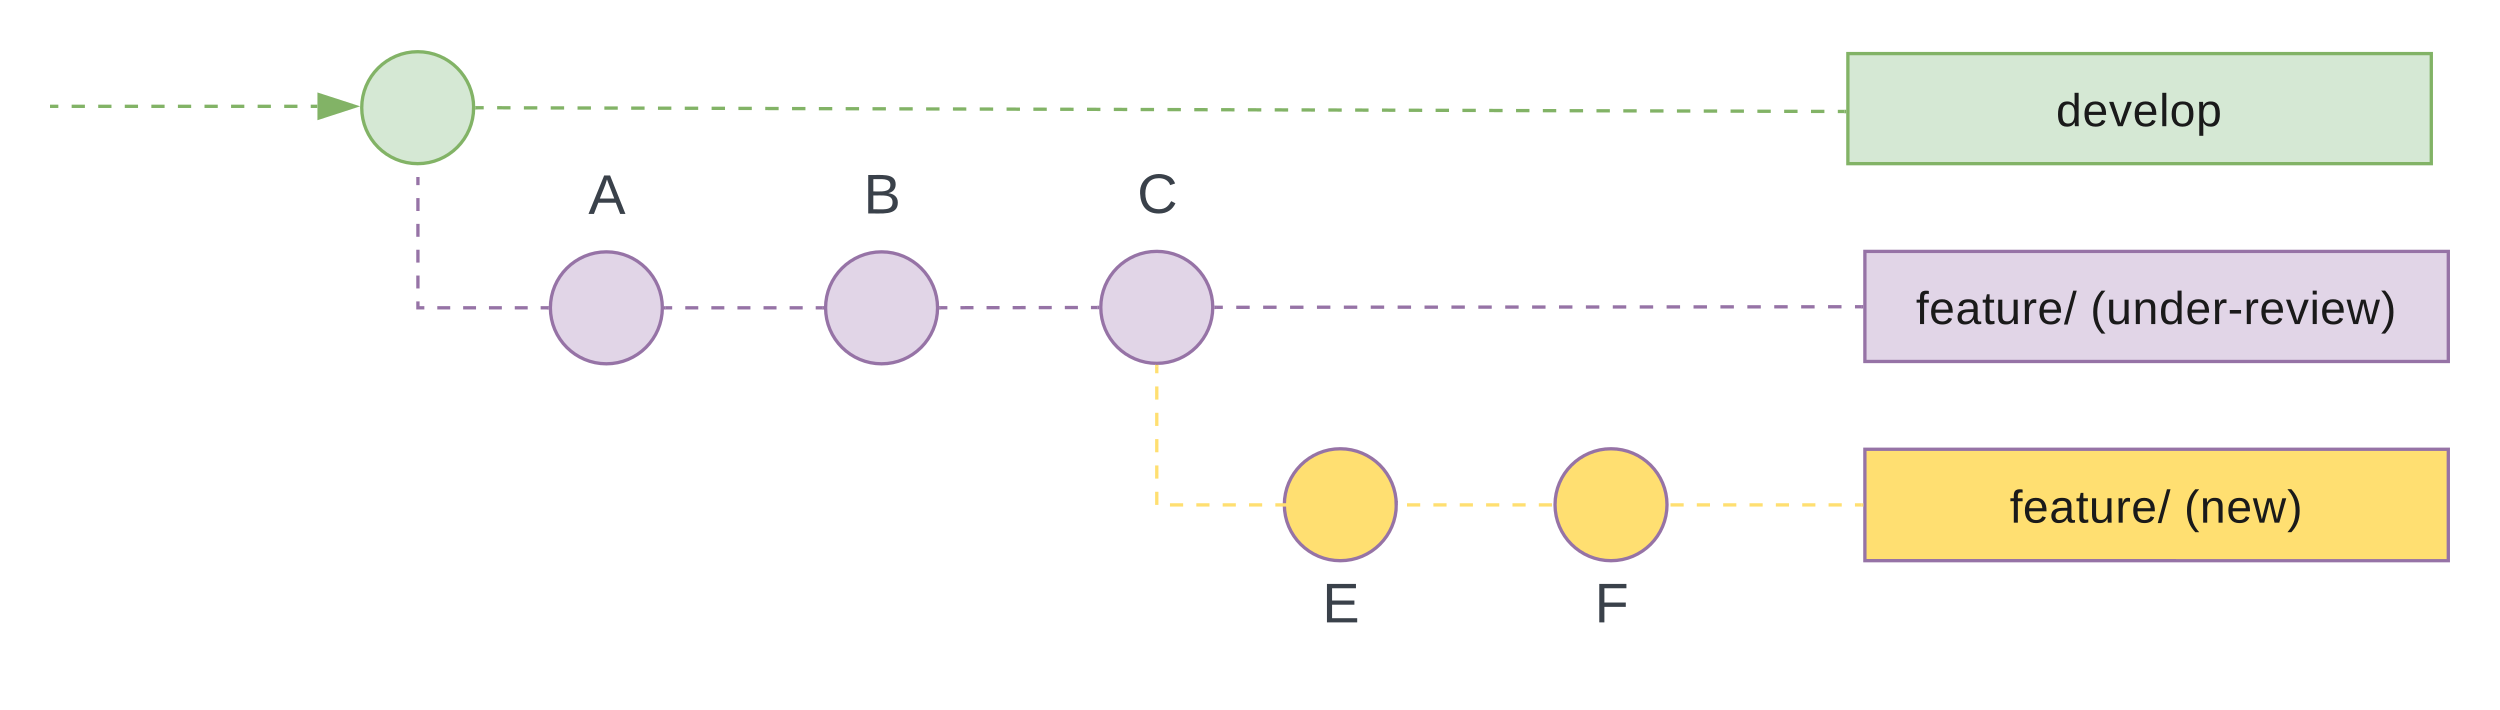 <svg xmlns="http://www.w3.org/2000/svg" xmlns:xlink="http://www.w3.org/1999/xlink" xmlns:lucid="lucid" width="999.28" height="283.94"><g transform="translate(-241.382 -679.333)" lucid:page-tab-id="0_0"><path d="M0 0h1870.87v1322.83H0z" fill="#fff"/><path d="M980 700.75h233.2v44H980z" stroke="#82b366" stroke-width="1.33" fill="#d5e8d4"/><use xlink:href="#a" transform="matrix(1,0,0,1,980,700.75) translate(83.222 29.039)"/><path d="M986.8 779.82H1220v44H986.8z" stroke="#9673a6" stroke-width="1.33" fill="#e1d5e7"/><use xlink:href="#b" transform="matrix(1,0,0,1,986.805,779.82) translate(20.405 29.039)"/><use xlink:href="#c" transform="matrix(1,0,0,1,986.805,779.82) translate(90.115 29.039)"/><path d="M986.8 858.9H1220v44.55H986.8z" stroke="#9673a6" stroke-width="1.33" fill="#ffdf71"/><use xlink:href="#b" transform="matrix(1,0,0,1,986.805,858.889) translate(57.89 29.352)"/><use xlink:href="#d" transform="matrix(1,0,0,1,986.805,858.889) translate(127.6 29.352)"/><path d="M408.43 750.76v2.58m0 5.16v5.16m0 5.16v5.16m0 5.17v5.16m0 5.17v5.16m0 5.16v2.57H411m5.17 0h5.17m5.16 0h5.16m5.16 0h5.16m5.16 0h5.17m5.17 0h2.58M408.43 750.77v-.68" stroke="#9673a6" stroke-width="1.33" fill="none"/><path d="M460.72 802.34v.22l.05.48h-.74v-1.33h.76z" stroke="#9673a6" stroke-width=".05" fill="#9673a6"/><path d="M430.7 722.37c0 12.36-10 22.38-22.36 22.38-12.35 0-22.37-10.02-22.37-22.38 0-12.35 10.02-22.37 22.37-22.37 12.36 0 22.37 10.02 22.37 22.37z" stroke="#82b366" stroke-width="1.33" fill="#d5e8d4"/><path d="M432.05 722.4h2.68m5.36 0l5.35.02m5.35.02h5.36m5.36.03h5.36m5.36.03h5.36m5.36.03h5.36m5.36.03h5.36m5.35.03h5.35m5.36.02h5.37m5.36.03h5.36m5.35.03h5.36m5.37.03l5.36.02m5.35.02h5.36m5.36.03h5.36m5.36.03h5.36m5.36.03h5.36m5.36.03h5.36m5.35.03h5.36m5.36 0l5.35.03m5.36 0l5.37.03m5.36 0l5.36.03m5.35 0l5.36.02m5.36 0l5.36.03m5.36 0l5.36.03m5.36 0l5.36.03m5.36.02l5.36.02m5.36 0l5.36.03m5.35 0l5.36.03m5.37 0l5.36.03m5.36 0l5.35.03m5.36 0l5.37.03m5.36 0l5.36.02m5.34 0l5.36.03m5.36 0l5.36.03m5.36 0l5.36.03m5.36.02l5.36.02m5.36 0l5.36.02m5.35.02h5.36m5.35.03l5.36.02m5.37.02h5.36m5.36.03h5.35m5.36.03h5.37m5.35.03h5.36m5.36.03h5.36m5.36.03h5.36m5.36.02h5.36m5.36.03h5.36m5.36.03h5.35m5.36.03l5.36.02m5.35.02h5.36m5.37.03h5.36m5.36.03h2.67" stroke="#82b366" stroke-width="1.33" fill="none"/><path d="M432.07 721.72v1.33h-.76l.08-.64v-.2l-.06-.48zM979.33 723.24v1.33h-.68v-1.33z" stroke="#82b366" stroke-width=".05" fill="#82b366"/><path d="M617.46 802.33h2.6m5.22 0l5.22-.02m5.22 0h5.2m5.23 0l5.2-.02m5.23 0l5.2-.02m5.23 0l5.23-.02m5.2 0h2.62" stroke="#9673a6" stroke-width="1.33" fill="none"/><path d="M617.48 803h-.75l.07-.6v-.2l-.07-.53h.75zM680.72 802.16v.22l.06.52h-.75v-1.34h.75z" stroke="#9673a6" stroke-width=".05" fill="#9673a6"/><path d="M727.46 802.17h2.7m5.36 0h5.38m5.37-.02h5.38m5.38 0h5.37m5.38-.02h5.37m5.38 0h5.37m5.38-.02h5.37m5.38 0h5.37m5.38 0h5.37m5.38-.02h5.37m5.38 0h5.37m5.38-.02h5.37m5.38 0h5.37m5.38-.02h5.37m5.38 0h5.37m5.38-.02h5.38m5.38 0h5.38m5.37-.02h5.38m5.38 0h5.38m5.37-.02h5.38m5.38 0h5.38m5.37-.02h5.38m5.38 0h5.38m5.37-.02h5.38m5.38 0h2.7" stroke="#9673a6" stroke-width="1.33" fill="none"/><path d="M727.48 802.84h-.75l.07-.6V802l-.06-.5h.74zM986.14 802.6h-.7v-1.34h.7z" stroke="#9673a6" stroke-width=".05" fill="#9673a6"/><path d="M507.46 802.37h2.6m5.23 0h5.2m5.22 0h5.2m5.23 0h5.2m5.23 0h5.2m5.23 0h5.23m5.2 0h2.62" stroke="#9673a6" stroke-width="1.33" fill="none"/><path d="M507.48 803.04h-.76l.08-.63v-.2l-.06-.5h.74zM570.72 802.34v.22l.05.48h-.74v-1.33h.76z" stroke="#9673a6" stroke-width=".05" fill="#9673a6"/><path d="M506.13 802.37c0 12.36-10.02 22.38-22.37 22.38-12.36 0-22.38-10.02-22.38-22.38 0-12.35 10.02-22.37 22.38-22.37 12.35 0 22.37 10.02 22.37 22.37z" stroke="#9673a6" stroke-width="1.33" fill="#e1d5e7"/><path d="M799.5 881.08c0 12.36-10.03 22.37-22.38 22.37-12.36 0-22.37-10-22.37-22.37 0-12.35 10-22.37 22.37-22.37 12.35 0 22.37 10.03 22.37 22.38z" stroke="#9673a6" stroke-width="1.33" fill="#ffdf71"/><path d="M262.05 721.83h2.65m5.32 0h5.3m5.32 0h5.3m5.32 0h5.3m5.32 0h5.3m5.32 0h5.3m5.33 0h5.3m5.32 0h5.3m5.32 0h5.3m5.32 0h5.3m5.3 0h2.67M262.07 721.83h-.7" stroke="#82b366" stroke-width="1.33" fill="none"/><path d="M383.2 721.83l-14.27 4.64v-9.27z" stroke="#82b366" stroke-width="1.33" fill="#82b366"/><path d="M616.13 802.37c0 12.36-10.02 22.38-22.37 22.38-12.36 0-22.38-10.02-22.38-22.38 0-12.35 10.02-22.37 22.38-22.37 12.35 0 22.37 10.02 22.37 22.37zM726.13 802.2c0 12.35-10.02 22.37-22.37 22.37-12.36 0-22.38-10.02-22.38-22.38s10.02-22.38 22.38-22.38c12.35 0 22.37 10.02 22.37 22.37z" stroke="#9673a6" stroke-width="1.33" fill="#e1d5e7"/><path d="M703.76 825.9v2.63m0 5.27v5.26m0 5.27v5.26m0 5.26v5.26m0 5.27v5.26m0 5.26v5.25m5.27 0h5.27m5.27 0h5.26m5.27 0h5.26m5.27 0h5.26m5.26 0h5.26m5.27 0h5.25m5.27 0h5.27m5.25 0h5.27m5.26 0h5.27m5.26 0h5.28m5.26 0h5.27m5.27 0h5.27m5.27 0h5.27m5.27 0h5.26m5.27 0h5.26m5.27 0h5.26m5.27 0h5.26m5.26 0h5.27m5.26 0h5.26m5.26 0h5.27m5.25 0h5.27m5.26 0h5.27m5.27 0h5.26m5.27 0h5.26m5.28 0h5.26m5.27 0h5.27m5.27 0h2.63" stroke="#ffdf71" stroke-width="1.33" fill="none"/><path d="M703.72 825.23h.22l.48-.06v.75h-1.33v-.76zM986.14 881.84h-.7v-1.33h.7z" stroke="#ffdf71" stroke-width=".05" fill="#ffdf71"/><path d="M471.46 746.18a6 6 0 0 1 6-6h12.6a6 6 0 0 1 6 6V774a6 6 0 0 1-6 6h-12.6a6 6 0 0 1-6-6z" stroke="#000" stroke-opacity="0" fill="#fff" fill-opacity="0"/><use xlink:href="#e" transform="matrix(1,0,0,1,476.462,745.18) translate(0.093 19.653)"/><path d="M581.46 746a6 6 0 0 1 6-6h12.6a6 6 0 0 1 6 6v27.82a6 6 0 0 1-6 6h-12.6a6 6 0 0 1-6-6z" stroke="#000" stroke-opacity="0" fill="#fff" fill-opacity="0"/><use xlink:href="#f" transform="matrix(1,0,0,1,586.462,745) translate(0.093 19.653)"/><path d="M691.46 746a6 6 0 0 1 6-6h12.6a6 6 0 0 1 6 6v27.82a6 6 0 0 1-6 6h-12.6a6 6 0 0 1-6-6z" stroke="#000" stroke-opacity="0" fill="#fff" fill-opacity="0"/><use xlink:href="#g" transform="matrix(1,0,0,1,696.462,745) translate(-0.494 19.444)"/><path d="M873.03 909.45a6 6 0 0 1 6-6h12.6a6 6 0 0 1 6 6v27.82a6 6 0 0 1-6 6h-12.6a6 6 0 0 1-6-6z" stroke="#000" stroke-opacity="0" fill="#fff" fill-opacity="0"/><use xlink:href="#h" transform="matrix(1,0,0,1,878.03,908.455) translate(0.741 19.653)"/><path d="M907.7 881.08c0 12.36-10.02 22.37-22.38 22.37-12.35 0-22.37-10-22.37-22.37 0-12.35 10.02-22.37 22.37-22.37 12.36 0 22.38 10.03 22.38 22.38z" stroke="#9673a6" stroke-width="1.33" fill="#ffdf71"/><path d="M764.83 909.45a6 6 0 0 1 6-6h12.58a6 6 0 0 1 6 6v27.82a6 6 0 0 1-6 6h-12.57a6 6 0 0 1-6-6z" stroke="#000" stroke-opacity="0" fill="#fff" fill-opacity="0"/><g><use xlink:href="#i" transform="matrix(1,0,0,1,769.826,908.455) translate(0.093 19.653)"/></g><defs><path fill="#1a1a1a" d="M835 0c-5-29-11-137-10-174h-4C759-45 663 20 484 20 177 20 86-201 86-536c0-377 133-566 398-566 178 1 273 67 339 188-4-187-1-380-2-570h180v1261c0 113 2 187 6 223H835zm-14-554c0-255-58-415-289-415-91 0-151 37-196 101-76 109-77 543-1 651 44 63 105 98 195 98 235 0 291-173 291-435" id="j"/><path fill="#1a1a1a" d="M87-548c0-338 159-553 484-554 325-2 484 204 477 599H276c-1 227 88 385 302 388 146 2 246-65 283-166l158 45C954-65 807 20 578 20 240 20 87-193 87-548zm775-93c-19-206-90-328-294-328-185 0-285 140-290 328h584" id="k"/><path fill="#1a1a1a" d="M613 0H400L7-1082h192c109 337 207 579 307 941 97-323 214-627 320-941h191" id="l"/><path fill="#1a1a1a" d="M138 0v-1484h180V0H138" id="m"/><path fill="#1a1a1a" d="M571-1102c350 0 480 196 482 560 2 357-151 562-488 562C233 20 86-198 86-542c0-373 162-560 485-560zm-8 989c244 0 301-164 301-429 0-266-49-427-290-427-239 0-299 165-299 427 0 252 61 429 288 429" id="n"/><path fill="#1a1a1a" d="M320-908c63-128 152-193 335-193 133 0 233 45 299 134s99 230 99 421c0 377-133 566-398 566-167 0-279-63-336-188h-5c8 141 2 428 4 593H138V-861c0-111-2-185-6-221h174c5 33 9 134 10 174h4zm-2 380c0 254 57 415 289 415 89 0 149-37 195-99 76-105 79-547 1-653-45-62-105-97-194-97-243 1-291 184-291 434" id="o"/><g id="a"><use transform="matrix(0.009,0,0,0.009,0,0)" xlink:href="#j"/><use transform="matrix(0.009,0,0,0.009,10.567,0)" xlink:href="#k"/><use transform="matrix(0.009,0,0,0.009,21.134,0)" xlink:href="#l"/><use transform="matrix(0.009,0,0,0.009,30.634,0)" xlink:href="#k"/><use transform="matrix(0.009,0,0,0.009,41.201,0)" xlink:href="#m"/><use transform="matrix(0.009,0,0,0.009,45.422,0)" xlink:href="#n"/><use transform="matrix(0.009,0,0,0.009,55.989,0)" xlink:href="#o"/></g><path fill="#1a1a1a" d="M492-1341c-103 3-130 49-131 162v97h211v131H361V0H181v-951H29v-131h152v-122c0-192 78-276 264-278 50 0 92 4 127 12v137c-30-5-57-8-80-8" id="p"/><path fill="#1a1a1a" d="M797-207C713-60 620 16 414 20 203 24 88-98 87-302c0-112 37-198 111-258s192-93 356-96l243-4c10-201-43-307-232-305-154 2-223 43-242 172l-188-17c31-195 175-292 434-292s410 116 410 364v466c3 95 12 159 101 161 17 0 37-2 59-7V-6c-45 11-92 16-139 16-143-2-188-76-197-217h-6zm-525-92c-1 116 66 187 183 184 230-7 361-164 342-419-124 5-305-2-389 30-83 32-136 92-136 205" id="q"/><path fill="#1a1a1a" d="M336-268c2 98 22 139 114 141 24 0 59-5 104-14V-8C495 8 434 16 372 16c-144 0-216-82-216-245v-722H31v-131h132l53-242h120v242h200v131H336v683" id="r"/><path fill="#1a1a1a" d="M476 20C225 20 133-99 133-361v-721h181v686c0 183 40 279 223 277 184-2 280-141 280-336v-627h180c3 345-6 754 6 1082H833c-5-68-6-94-8-185h-3C746-51 665 20 476 20" id="s"/><path fill="#1a1a1a" d="M318-861c55-157 83-241 257-241 24 0 48 3 73 10v165c-24-7-56-10-96-10-75 0-132 33-171 97s-59 156-59 276V0H142c-3-364 6-725-6-1082h170c5 123 8 196 8 221h4" id="t"/><path fill="#1a1a1a" d="M0 20l411-1504h158L162 20H0" id="u"/><g id="b"><use transform="matrix(0.009,0,0,0.009,0,0)" xlink:href="#p"/><use transform="matrix(0.009,0,0,0.009,5.279,0)" xlink:href="#k"/><use transform="matrix(0.009,0,0,0.009,15.846,0)" xlink:href="#q"/><use transform="matrix(0.009,0,0,0.009,26.413,0)" xlink:href="#r"/><use transform="matrix(0.009,0,0,0.009,31.691,0)" xlink:href="#s"/><use transform="matrix(0.009,0,0,0.009,42.258,0)" xlink:href="#t"/><use transform="matrix(0.009,0,0,0.009,48.585,0)" xlink:href="#k"/><use transform="matrix(0.009,0,0,0.009,59.152,0)" xlink:href="#u"/></g><path fill="#1a1a1a" d="M496 424C268 175 127-92 127-532c0-438 143-704 369-952h174c-222 249-362 524-362 954 0 431 138 703 362 954H496" id="v"/><path fill="#1a1a1a" d="M663-1102c251 0 343 119 343 381V0H825v-686c0-183-40-279-223-277-184 2-280 141-280 336V0H142c-3-345 6-754-6-1082h170c5 68 6 94 8 185h3c76-134 157-205 346-205" id="w"/><path fill="#1a1a1a" d="M91-464v-160h500v160H91" id="x"/><path fill="#1a1a1a" d="M137-1312v-172h180v172H137zM137 0v-1082h180V0H137" id="y"/><path fill="#1a1a1a" d="M740-934C689-691 665-619 508 0H300L-3-1082h178c78 327 154 591 226 933 77-315 163-621 243-933h193c78 311 160 619 235 933 72-318 158-621 236-933h176L1174 0H965c-74-312-158-615-225-934" id="z"/><path fill="#1a1a1a" d="M186-1484c228 249 369 516 369 956 0 438-143 704-369 952H12C235 172 374-97 374-530c0-431-140-704-362-954h174" id="A"/><g id="c"><use transform="matrix(0.009,0,0,0.009,0,0)" xlink:href="#v"/><use transform="matrix(0.009,0,0,0.009,6.327,0)" xlink:href="#s"/><use transform="matrix(0.009,0,0,0.009,16.894,0)" xlink:href="#w"/><use transform="matrix(0.009,0,0,0.009,27.461,0)" xlink:href="#j"/><use transform="matrix(0.009,0,0,0.009,38.028,0)" xlink:href="#k"/><use transform="matrix(0.009,0,0,0.009,48.595,0)" xlink:href="#t"/><use transform="matrix(0.009,0,0,0.009,54.922,0)" xlink:href="#x"/><use transform="matrix(0.009,0,0,0.009,61.249,0)" xlink:href="#t"/><use transform="matrix(0.009,0,0,0.009,67.576,0)" xlink:href="#k"/><use transform="matrix(0.009,0,0,0.009,78.143,0)" xlink:href="#l"/><use transform="matrix(0.009,0,0,0.009,87.643,0)" xlink:href="#y"/><use transform="matrix(0.009,0,0,0.009,91.864,0)" xlink:href="#k"/><use transform="matrix(0.009,0,0,0.009,102.431,0)" xlink:href="#z"/><use transform="matrix(0.009,0,0,0.009,116.152,0)" xlink:href="#A"/></g><g id="d"><use transform="matrix(0.009,0,0,0.009,0,0)" xlink:href="#v"/><use transform="matrix(0.009,0,0,0.009,6.327,0)" xlink:href="#w"/><use transform="matrix(0.009,0,0,0.009,16.894,0)" xlink:href="#k"/><use transform="matrix(0.009,0,0,0.009,27.461,0)" xlink:href="#z"/><use transform="matrix(0.009,0,0,0.009,41.182,0)" xlink:href="#A"/></g><path fill="#3a414a" d="M205 0l-28-72H64L36 0H1l101-248h38L239 0h-34zm-38-99l-47-123c-12 45-31 82-46 123h93" id="B"/><use transform="matrix(0.062,0,0,0.062,0,0)" xlink:href="#B" id="e"/><path fill="#3a414a" d="M160-131c35 5 61 23 61 61C221 17 115-2 30 0v-248c76 3 177-17 177 60 0 33-19 50-47 57zm-97-11c50-1 110 9 110-42 0-47-63-36-110-37v79zm0 115c55-2 124 14 124-45 0-56-70-42-124-44v89" id="C"/><use transform="matrix(0.062,0,0,0.062,0,0)" xlink:href="#C" id="f"/><path fill="#3a414a" d="M212-179c-10-28-35-45-73-45-59 0-87 40-87 99 0 60 29 101 89 101 43 0 62-24 78-52l27 14C228-24 195 4 139 4 59 4 22-46 18-125c-6-104 99-153 187-111 19 9 31 26 39 46" id="D"/><use transform="matrix(0.062,0,0,0.062,0,0)" xlink:href="#D" id="g"/><path fill="#3a414a" d="M63-220v92h138v28H63V0H30v-248h175v28H63" id="E"/><use transform="matrix(0.062,0,0,0.062,0,0)" xlink:href="#E" id="h"/><path fill="#3a414a" d="M30 0v-248h187v28H63v79h144v27H63v87h162V0H30" id="F"/><use transform="matrix(0.062,0,0,0.062,0,0)" xlink:href="#F" id="i"/></defs></g></svg>